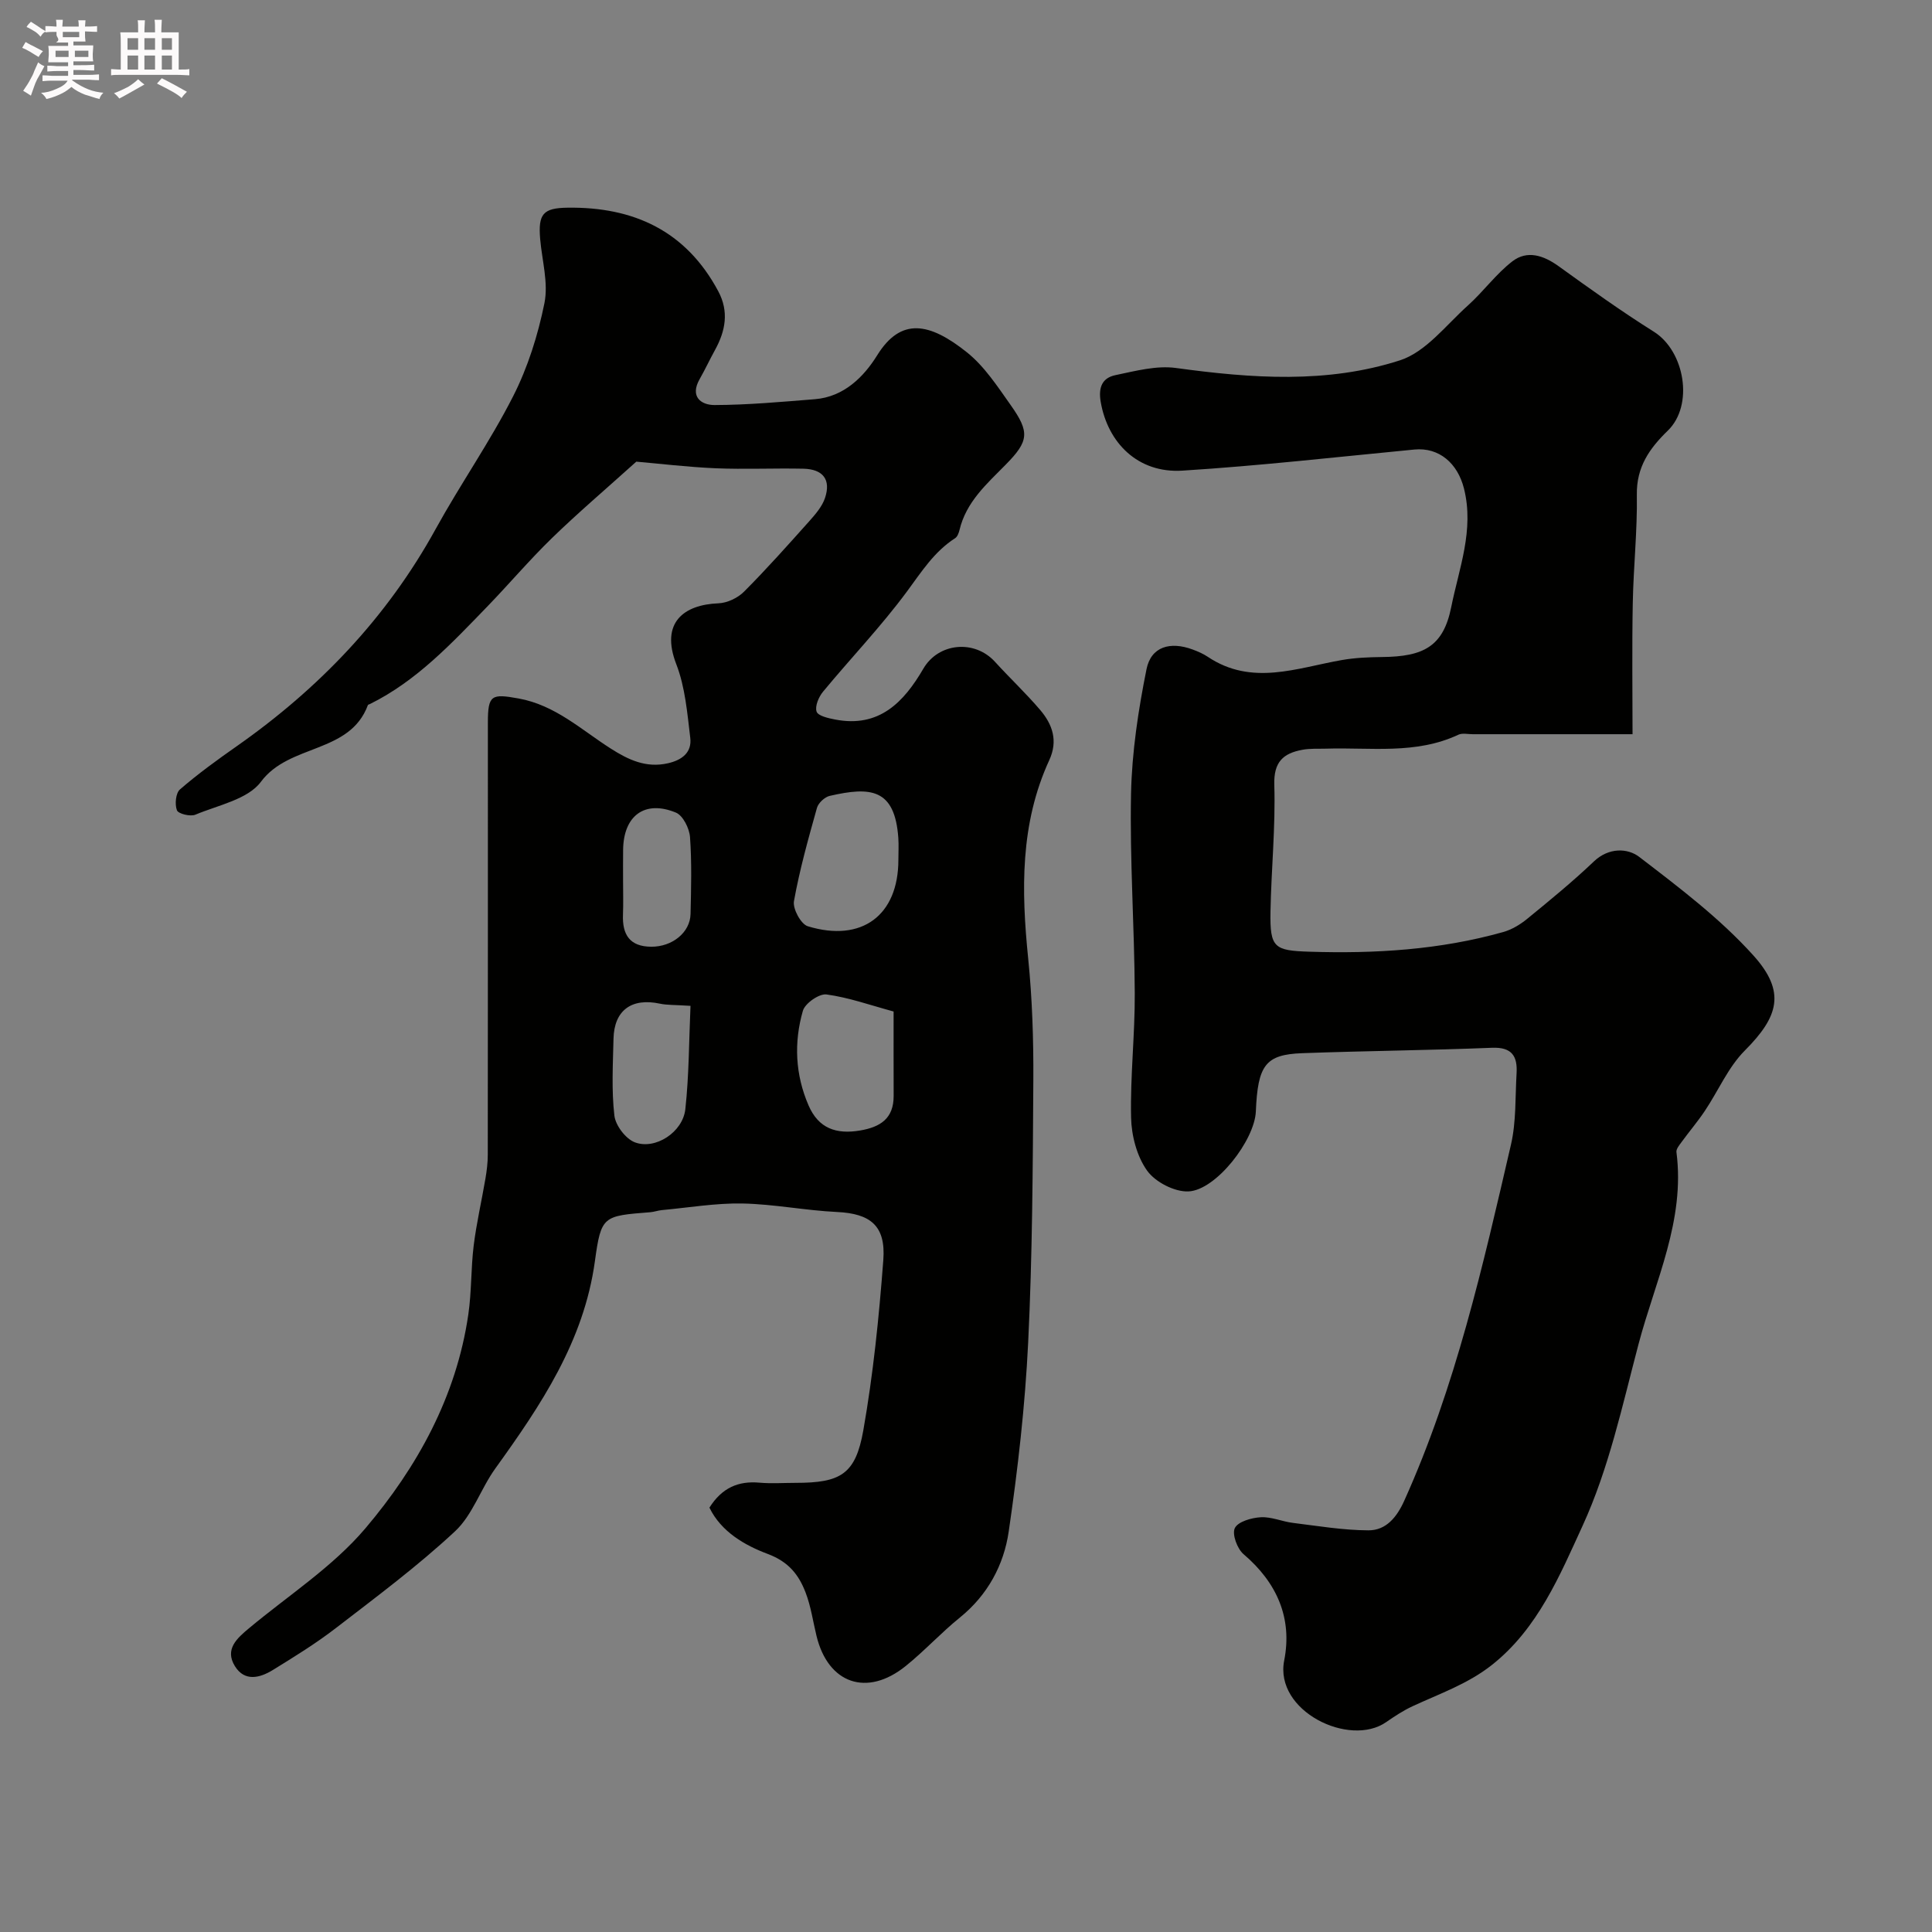<svg enable-background="new 0 0 400 400" viewBox="0 0 400 400" xmlns="http://www.w3.org/2000/svg"><rect x="0" y="0" width="400" height="400" fill="#808080" stroke="none"/><path d="m6.8 9.5c.6.3 1.3.7 2.1 1.1-.4.4-.7.8-.9 1.2-.7-.4-1.3-.8-1.8-1.1s-1.1-.6-1.6-.8c.2-.4.5-.8.7-1.2.4.2.8.5 1.5.8zm.9 6.9c-.3.6-.5 1.1-.7 1.7s-.4 1.1-.6 1.7c-.6-.4-1.1-.7-1.6-1 .7-1 1.2-1.8 1.5-2.4.3-.5.6-1.1.8-1.7.3-.6.5-1.2.8-1.8.3.3.8.6 1.3.8-.7 1.3-1.2 2.2-1.5 2.7zm.1-11c.4.3 1 .7 1.7 1.1-.5.2-.8.6-1.1 1.1-.5-.6-1-1-1.4-1.2s-.9-.6-1.5-.8c.2-.4.5-.7.9-1.1.5.3.9.6 1.4.9zm10.5 13.1c1 .4 2 .6 3.1.7-.4.4-.7.8-.8 1.3-.9-.2-1.9-.6-3-.9-1-.4-2-.9-2.8-1.6-.5.4-1.1.9-1.9 1.3s-1.9.9-3.3 1.2c-.1-.3-.5-.8-1.1-1.3 1 0 2.1-.3 3.2-.8 1.2-.5 1.9-1 2.3-1.7h-3.2c-.4 0-1 0-2 .1v-1.2c1 0 1.7.1 2 .1h3.3v-1h-2.3c-.2 0-.9 0-2 .1v-1.2c1.2 0 1.9.1 2 .1h2.3v-.8h-4.1c0-.7.1-1.2.1-1.6 0-.5 0-1.1-.1-1.8h4.1v-.7h-2.5c1-.6.1-1.1.1-1.6v-.6h-.5c-.4 0-1 0-1.8.1v-1.3c1.2 0 1.9.1 2.1.1h.2c0-.3 0-.8-.1-1.4h1.4c0 .6-.1 1-.1 1.4h3.4c0-.4 0-.8-.1-1.3h1.5c0 .4-.1.9-.1 1.3.7 0 1.5 0 2.5-.1v1.2c-1 0-1.8-.1-2.5-.1v.6c0 .3 0 .8.1 1.5h-2.5v.8h4.1c0 .7-.1 1.3-.1 1.8s0 1 .1 1.5h-4.1v.8h1.4c.8 0 1.8 0 2.9-.1v1.2c-1 0-1.9-.1-2.8-.1h-1.5v1h3.2c.3 0 1 0 2.1-.1v1.2c-1.1 0-1.8-.1-2.1-.1h-3.4l-.1.1c1.4 1 2.4 1.5 3.4 1.9zm-4.1-6.7v-1.3h-2.7v1.3zm2.2-4.1v-1.1h-3.4v1.1zm1.9 4.1v-1.3h-2.8v1.3z" fill="#fcfafa"/><path d="m37 6.7v2.3 5.4c1 0 1.8 0 2.2-.1v1.3c-.6 0-1.5-.1-2.5-.1h-11.9c-.7 0-1.3 0-1.8.1v-1.3c.5 0 1.1.1 2 .1v-5.2c0-1 0-1.8-.1-2.5h3.7c0-1.3 0-2.1-.1-2.5h1.5c0 .4-.1 1.3-.1 2.5h2.2c0-1.2 0-2.1-.1-2.6h1.5c0 .4-.1 1.3-.1 2.6zm-12.3 13.7c-.3-.4-.7-.8-1.1-1.1 1.1-.4 2.1-.9 2.9-1.3.8-.5 1.5-1 2.1-1.6.4.4.9.8 1.3 1.1-2.5 1.4-4.2 2.4-5.2 2.9zm3.9-10.1v-2.4h-2.2v2.4zm0 4.1v-2.9h-2.2v2.9zm3.5-4.1v-2.4h-2.2v2.4zm0 4.1v-2.9h-2.2v2.9zm.4 2.9 1-1.1c.6.3 1.4.7 2.5 1.3s2 1.1 2.7 1.5c-.4.4-.8.8-1.1 1.3-.8-.8-2.5-1.7-5.1-3zm3.1-7v-2.4h-2.1v2.4zm0 4.1v-2.9h-2.1v2.9z" fill="#fcfafa"/><g fill="#010100"><path d="m131.74 95.58c-6.45 5.81-12.14 10.65-17.48 15.84-4.67 4.54-8.89 9.53-13.42 14.21-7.35 7.58-14.56 15.34-24.24 20.13-.15.07-.39.11-.43.22-3.76 10.13-16.27 7.96-22.14 15.87-2.7 3.65-8.85 4.84-13.58 6.82-1.04.44-3.54-.18-3.82-.91-.47-1.23-.25-3.56.63-4.32 3.7-3.2 7.68-6.09 11.69-8.9 17.08-11.97 31.14-26.64 41.26-45.03 5.11-9.28 11.22-18.02 16.02-27.45 3.05-6 5.15-12.68 6.49-19.3.84-4.18-.49-8.8-.88-13.22-.45-5.22.57-6.47 5.64-6.54 13.7-.2 24.54 4.79 31.23 17.3 2.24 4.19 1.51 8.18-.66 12.13-1.1 2-2.07 4.08-3.2 6.07-2.05 3.6.27 5.36 3.08 5.36 6.93-.02 13.86-.66 20.78-1.21 6.03-.48 10.15-4.66 12.9-9.09 4.92-7.93 10.85-6.78 18.56-.63 3.64 2.9 6.35 7.08 9.09 10.95 3.96 5.6 3.78 7.44-1.06 12.34-3.94 4-8.16 7.7-9.54 13.49-.15.62-.43 1.4-.9 1.71-4.34 2.78-6.96 6.95-9.96 11.01-5.36 7.26-11.65 13.82-17.41 20.79-.89 1.08-1.71 3.01-1.32 4.12.31.89 2.44 1.36 3.84 1.63 9.09 1.76 14.2-3.56 18.26-10.53 3.12-5.36 10.59-6.09 14.84-1.41 3.06 3.36 6.39 6.49 9.34 9.95 2.56 3 3.74 6.38 1.89 10.4-6.06 13.17-5.79 26.98-4.37 41.02.85 8.38 1.12 16.86 1.07 25.29-.11 18.1-.19 36.21-1.07 54.28-.64 13.09-2.13 26.17-4.03 39.14-1.01 6.91-4.35 13.12-10.09 17.77-3.9 3.15-7.32 6.9-11.23 10.05-8.02 6.47-16.07 3.67-18.47-6.23-.73-3-1.16-6.12-2.26-8.98-1.41-3.67-3.49-6.36-7.83-7.99-4.72-1.77-9.65-4.57-12.08-9.59 2.59-4.11 5.97-5.56 10.34-5.17 2.48.22 4.99.04 7.49.04 9.32 0 12.42-1.75 14.03-10.87 2.05-11.64 3.25-23.46 4.14-35.26.54-7.14-2.7-9.62-9.58-9.95-6.55-.31-13.06-1.63-19.6-1.76-5.55-.1-11.13.86-16.69 1.37-.81.08-1.6.38-2.41.44-9.73.77-10.14.71-11.43 10.12-2.28 16.6-11.18 29.82-20.61 42.92-3.02 4.19-4.7 9.62-8.35 13.02-7.74 7.21-16.28 13.57-24.68 20.04-4.12 3.18-8.59 5.93-13.03 8.67-2.68 1.65-5.84 2.48-7.86-.78-2.17-3.51.41-5.77 2.94-7.88 8.12-6.78 17.29-12.68 24.04-20.63 10.78-12.71 18.87-27.34 21.34-44.31.69-4.71.53-9.53 1.11-14.26.58-4.66 1.65-9.26 2.44-13.9.27-1.61.48-3.26.48-4.9.03-29.82.02-59.65.02-89.47 0-5.77.75-6.02 6.34-5.01 7.61 1.37 12.99 6.48 19.11 10.38 3.64 2.32 7.29 4.06 11.81 3.04 2.97-.67 5.01-2.27 4.64-5.28-.62-5.13-1.05-10.48-2.89-15.23-3.36-8.67 1.61-12.33 8.71-12.61 1.83-.07 4.03-1.11 5.33-2.43 4.67-4.68 9.07-9.63 13.48-14.56 1.29-1.45 2.67-3.04 3.27-4.82 1.27-3.79-.4-5.97-4.49-6.06-6.06-.13-12.14.16-18.19-.09-5.88-.26-11.74-.97-16.39-1.37zm54.26 82.44c0-1.5.09-3-.01-4.49-.71-10.34-5.8-10.68-14.21-8.75-1.04.24-2.35 1.46-2.64 2.49-1.79 6.38-3.59 12.79-4.76 19.31-.28 1.57 1.44 4.76 2.86 5.19 11.21 3.42 18.76-2.28 18.76-13.75zm-.99 31.4c-4.84-1.31-9.31-2.91-13.9-3.53-1.51-.2-4.44 1.84-4.88 3.38-1.89 6.56-1.59 13.23 1.18 19.61 2.06 4.75 5.72 6.01 10.65 5.18 4.24-.72 6.97-2.5 6.96-7.16-.02-5.67-.01-11.34-.01-17.48zm-42.05-1.17c-3.36-.22-4.88-.14-6.32-.45-5.86-1.26-9.49 1.36-9.62 7.26-.12 5.3-.43 10.66.18 15.9.23 2.05 2.34 4.83 4.25 5.55 4.24 1.6 9.92-2.11 10.44-6.86.77-7.03.75-14.14 1.07-21.4zm-13.96-25.84c0 2.32.07 4.65-.02 6.97-.16 4.12 1.39 6.61 5.87 6.63 4.31.02 8.03-2.93 8.12-6.77.12-5.31.27-10.64-.11-15.92-.13-1.81-1.45-4.47-2.92-5.08-6.45-2.66-10.85.63-10.93 7.7-.03 2.16-.01 4.31-.01 6.47z"/><path d="m338 152.01c-12.22 0-22.66 0-33.1 0-1 0-2.15-.28-2.97.11-8.8 4.13-18.16 2.59-27.34 2.88-1.66.05-3.35-.07-4.97.24-3.93.73-5.93 2.49-5.79 7.24.27 8.75-.63 17.52-.79 26.29-.13 7.47.77 8.04 8.09 8.27 13.56.43 26.97-.38 40.09-4.07 1.77-.5 3.51-1.54 4.95-2.72 4.71-3.85 9.43-7.71 13.83-11.9 3.08-2.93 7-2.77 9.38-.94 8.27 6.34 16.74 12.74 23.66 20.43 6.78 7.54 5.17 12.67-1.79 19.66-3.46 3.47-5.49 8.34-8.28 12.5-1.49 2.23-3.24 4.28-4.82 6.45-.46.63-1.15 1.45-1.06 2.09 1.84 14.13-4.41 26.69-7.85 39.75-3.35 12.69-6.15 25.78-11.58 37.6-4.7 10.24-9.23 21.22-18.69 28.75-5.01 3.99-10.88 6-16.52 8.62-1.91.89-3.71 2.07-5.45 3.28-7.6 5.3-23.19-2.27-21.12-12.76 1.73-8.77-1.51-16.12-8.41-22-1.32-1.12-2.43-4.15-1.81-5.41.66-1.34 3.45-2.13 5.36-2.24 2.2-.13 4.44.9 6.69 1.17 5.19.64 10.39 1.52 15.6 1.54 3.67.02 5.89-2.73 7.42-6.12 10.64-23.6 16.3-48.7 22.1-73.74 1.1-4.76.87-9.83 1.16-14.76.21-3.51-.93-5.46-5.08-5.29-13.09.53-26.2.64-39.29 1.12-7.62.28-9.21 2.46-9.61 12.06-.25 5.96-8.23 16.3-13.95 16.56-2.88.13-6.88-1.94-8.57-4.31-2.12-2.97-3.23-7.24-3.31-10.98-.19-8.59.81-17.2.76-25.79-.07-13.77-1.05-27.54-.77-41.29.18-8.61 1.5-17.28 3.2-25.74.94-4.68 4.9-5.83 9.6-4.07 1.07.4 2.14.86 3.08 1.49 9.12 6.11 18.44 2.31 27.74.68 2.74-.48 5.57-.6 8.37-.63 8.56-.08 12.66-2.17 14.3-10.33 1.6-8 4.8-15.97 2.64-24.56-1.31-5.2-5.12-8.56-10.26-8.07-16 1.54-31.99 3.36-48.03 4.37-9.21.58-15.46-5.75-16.92-14.23-.53-3.07.36-4.98 3.04-5.54 4.13-.86 8.51-2.04 12.56-1.48 15.61 2.14 31.28 3.28 46.36-1.59 5.36-1.73 9.55-7.31 14.07-11.36 3.22-2.89 5.81-6.53 9.21-9.14 3.05-2.34 6.41-1.25 9.53.99 6.48 4.67 12.98 9.34 19.74 13.58 6.43 4.03 8.32 15.23 2.91 20.48-3.81 3.69-6.51 7.54-6.42 13.27.12 7.45-.7 14.92-.84 22.38-.18 9.22-.05 18.45-.05 27.21z"/></g></svg>